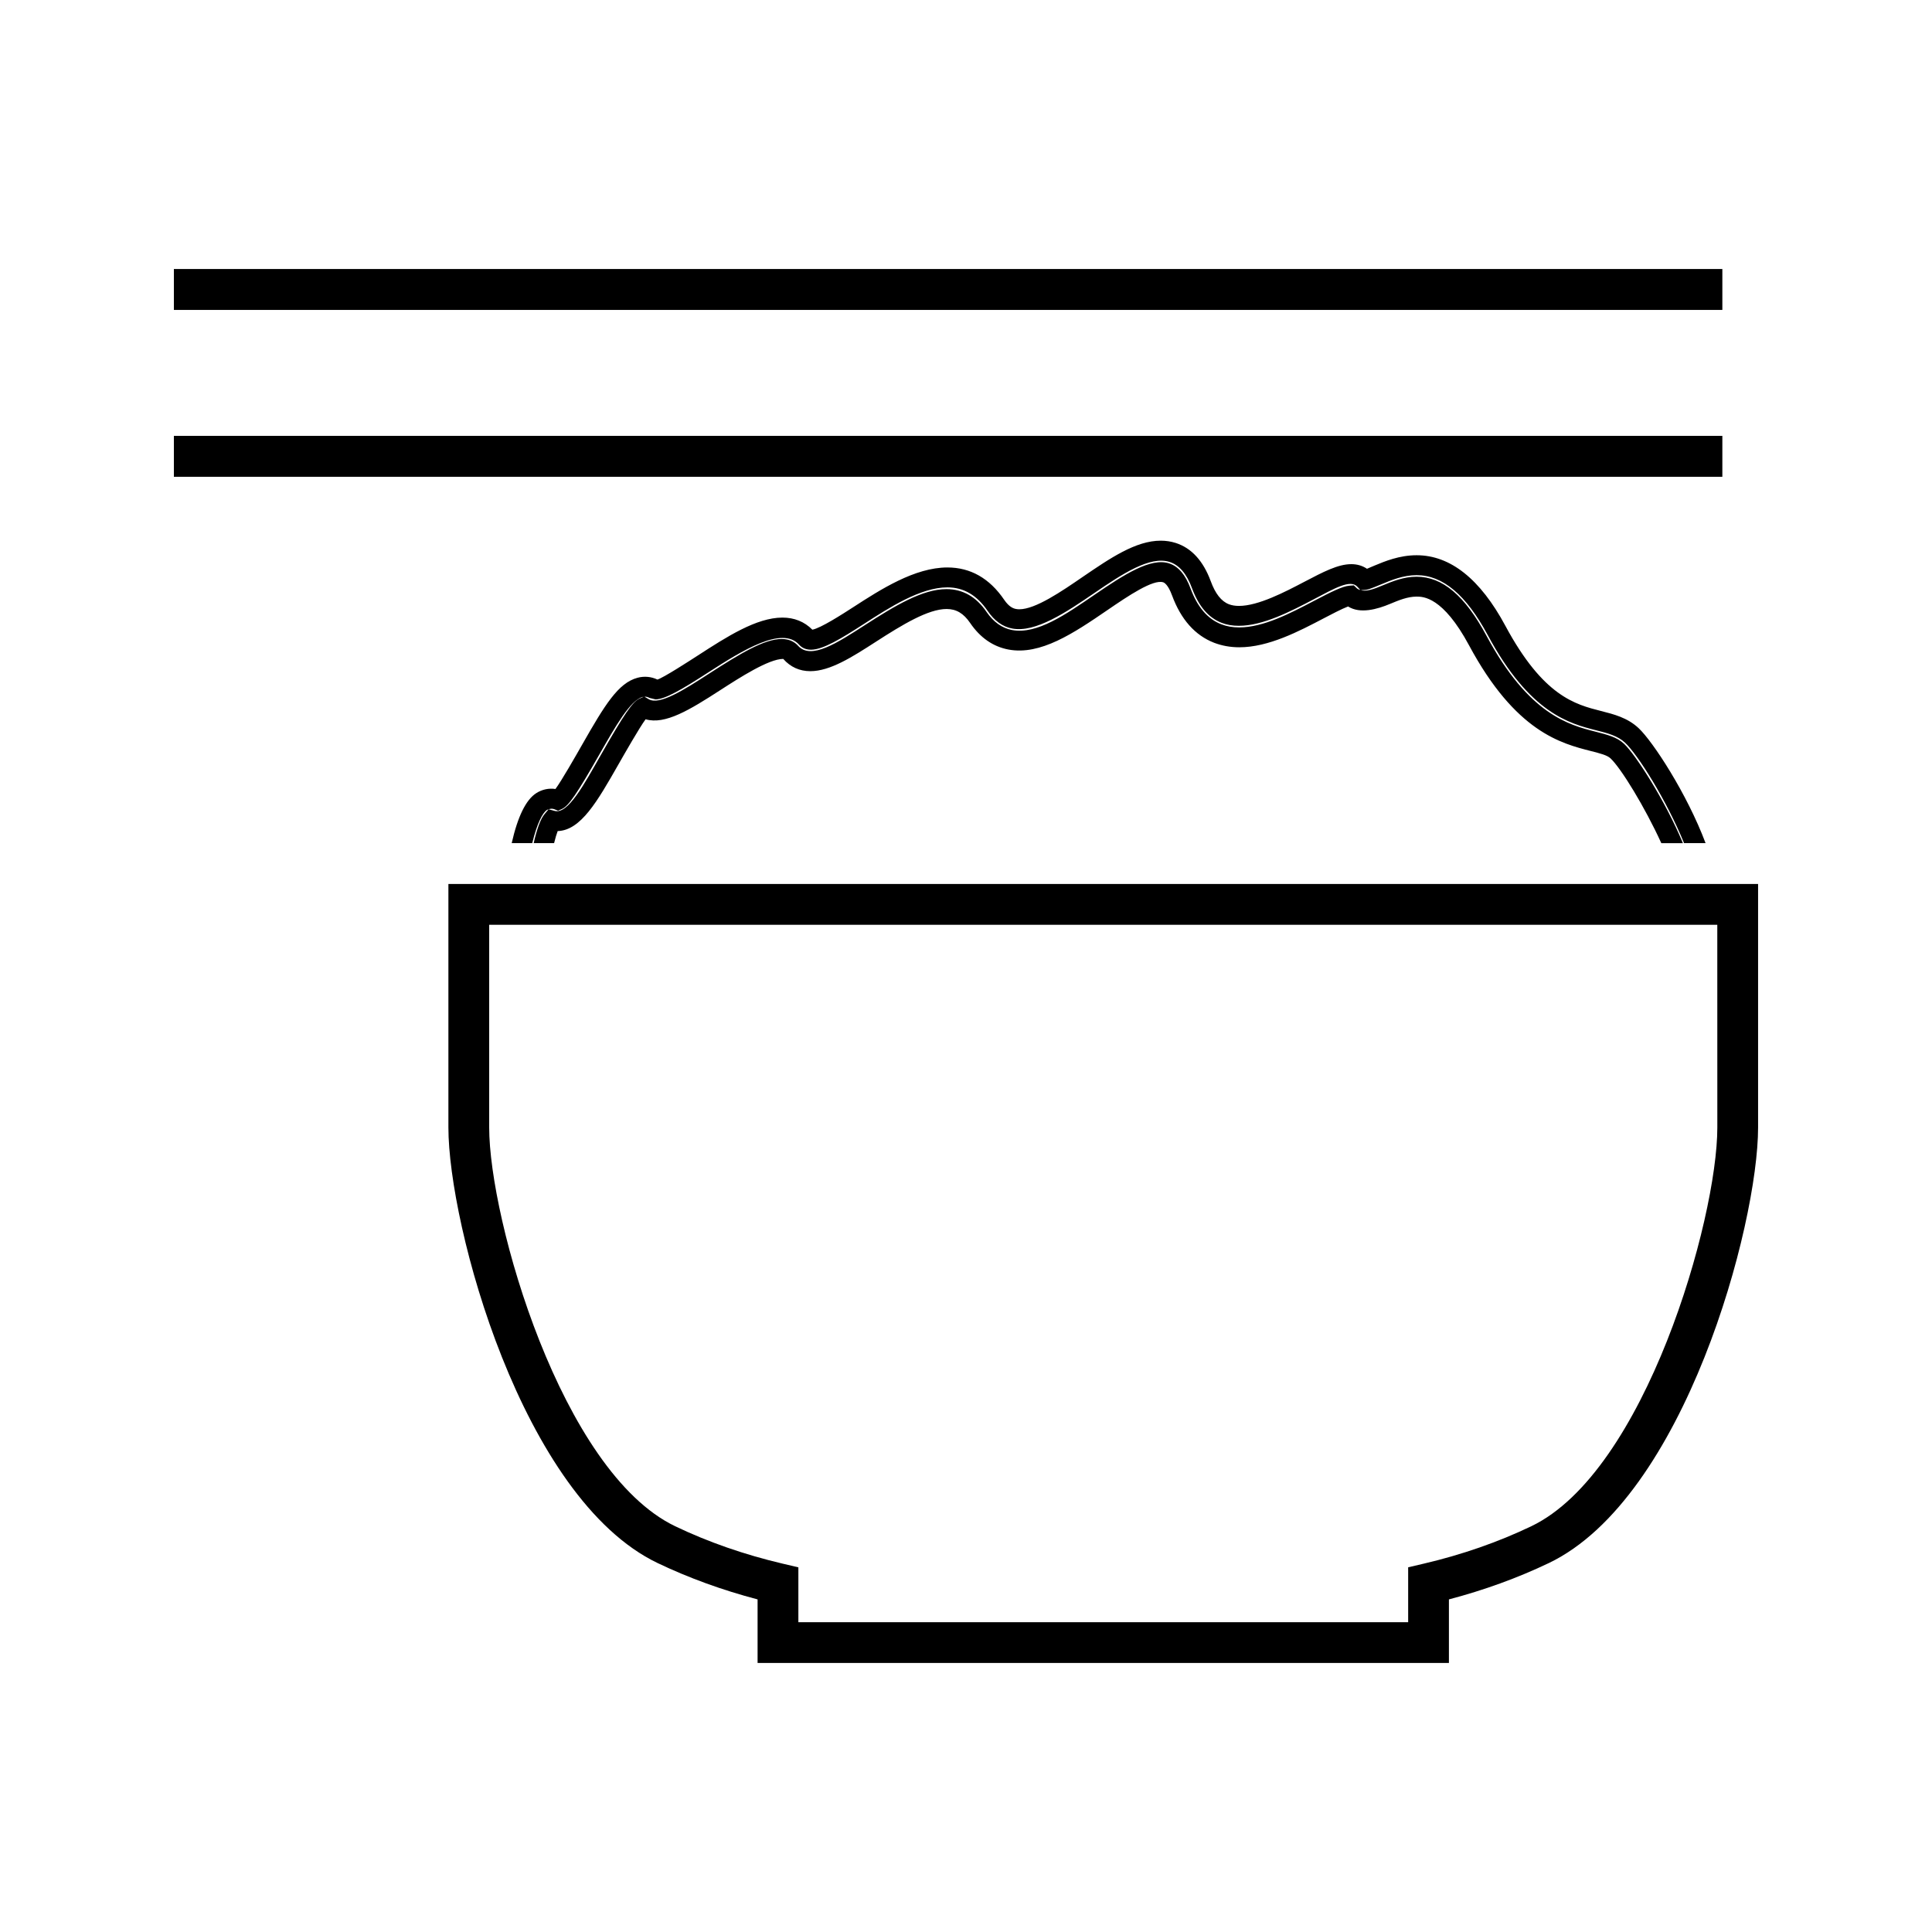 <?xml version="1.0" encoding="UTF-8"?>
<!-- The Best Svg Icon site in the world: iconSvg.co, Visit us! https://iconsvg.co -->
<svg fill="#000000" width="800px" height="800px" version="1.1" viewBox="144 144 512 512" xmlns="http://www.w3.org/2000/svg">
 <g>
  <path d="m190.08 215.29h410.36v10.844h-410.36z"/>
  <path d="m190.08 259.51h410.36v10.844h-410.36z"/>
  <path d="m262.83 378.27v64.535c0 25.809 19.438 98.211 55.465 115.43 8.223 3.93 17.113 7.16 26.473 9.621v16.852h183.21v-16.852c9.332-2.457 18.227-5.684 26.477-9.629 36.023-17.254 55.457-89.629 55.457-115.43v-64.539zm336.28 64.531c0 24.367-19.141 91.23-49.309 105.67-8.77 4.203-18.344 7.531-28.453 9.902l-4.172 0.977v14.555h-161.6v-14.543l-4.168-0.98c-10.141-2.383-19.707-5.715-28.449-9.898-30.18-14.426-49.32-81.301-49.32-105.68v-53.723l325.46-0.004z"/>
  <path d="m510.2 298.79c2.531-1.055 5.68-2.367 9.215-2.367 6.938 0 13.113 5.207 18.867 15.906 11.141 20.738 21.699 23.422 28.688 25.199 3.066 0.777 5.703 1.441 7.68 3.285 3.438 3.219 11.043 15.336 15.645 26.629h5.699c-4.918-13.113-13.98-26.961-17.754-30.484-2.961-2.766-6.519-3.664-9.965-4.539-6.816-1.738-15.297-3.883-25.344-22.586-6.664-12.395-14.574-18.688-23.508-18.688-4.594 0-8.434 1.605-11.25 2.777-0.586 0.25-1.355 0.57-1.91 0.809-1.203-0.812-2.594-1.223-4.16-1.223-3.527 0-7.445 2.059-12.465 4.691-5.137 2.691-12.172 6.375-17.301 6.375-1.012 0-1.906-0.152-2.66-0.438-2.016-0.781-3.602-2.785-4.824-6.129-1.988-5.375-5.106-8.781-9.277-10.117-1.254-0.398-2.586-0.605-3.969-0.605-6.629 0-13.387 4.625-20.723 9.629-5.551 3.809-12.465 8.551-16.758 8.551-0.301 0-0.586-0.027-0.883-0.082-0.719-0.133-1.832-0.535-3.137-2.449-3.863-5.672-8.918-8.551-15.031-8.551-8.668 0-17.695 5.824-24.945 10.516-2.852 1.844-8.629 5.566-10.848 5.973-2.109-2.125-4.777-3.203-7.934-3.203-6.879 0-14.758 5.09-22.379 10.02-2.297 1.484-9.195 5.953-10.754 6.402-1.621-0.777-3.473-0.957-5.273-0.473-5.129 1.371-8.707 7.273-14.609 17.621-1.594 2.801-5.582 9.793-7.137 11.855-1.742-0.27-3.555 0.117-5.082 1.098-2.746 1.758-4.918 6.215-6.508 13.246h5.438c1.281-5.223 2.715-8.035 3.914-8.805 0.137-0.082 0.277-0.094 0.414-0.148l-1.055 1.25c-1.129 1.332-2.09 4.207-2.891 7.703h5.414c0.332-1.355 0.656-2.445 0.949-3.195 6.129-0.184 10.512-7.871 16.074-17.617 1.605-2.812 5.543-9.723 7.223-12.012 5.164 1.5 11.625-2.434 19.832-7.746 5.09-3.285 12.789-8.25 16.637-8.25h0.012c1.906 2.156 4.32 3.25 7.18 3.25 5.258 0 11.109-3.762 17.336-7.773 7.106-4.586 13.891-8.703 18.773-8.703 2.57 0 4.492 1.145 6.238 3.699 2.664 3.91 6.078 6.277 10.156 7.043 8.484 1.594 17.293-4.34 26.199-10.434 5.547-3.801 12.156-8.246 14.816-7.383 0.285 0.094 1.285 0.613 2.336 3.469 2.352 6.375 6.102 10.602 11.168 12.562 2.059 0.781 4.281 1.188 6.664 1.188 7.731 0 15.809-4.234 22.414-7.699 1.645-0.867 4.766-2.5 6.406-3.117 3.184 2.027 7.727 0.746 11.164-0.699 2.266-0.945 4.613-1.914 6.984-1.914 1.723 0 6.965 0 13.906 12.906 12.332 22.953 24.34 26 32.395 28.047 2.34 0.598 4.203 1.07 5.09 1.906 2.816 2.633 9.141 12.973 13.477 22.488h5.719c-4.727-11.398-12.617-23.547-15.602-26.34-1.859-1.758-4.418-2.41-7.5-3.195-7.047-1.789-17.703-4.488-28.938-25.402-5.766-10.695-11.656-15.68-18.559-15.68-3.418 0-6.391 1.234-9.02 2.32-2.152 0.902-4.234 1.695-5.758 1.242l1.207-0.074c0.566-0.039 1.172-0.191 4.379-1.535zm-196.7 30.344c-1.832 0.797-4.023 4-10.262 14.93-4.418 7.746-8.707 15.809-12.25 14.836l-1.586-0.43c0.473-0.172 0.965-0.219 1.469-0.027l1.027 0.402 1.008-0.453c1.785-0.797 3.93-3.926 10.004-14.574 4.176-7.328 8.125-14.242 11.371-15.109 0.105-0.027 0.215-0.051 0.32-0.066zm190.11-29.203-0.852-0.805-1.164 0.09c-1.852 0.148-4.856 1.66-9.352 4.016-6.289 3.301-13.418 7.039-19.844 7.039-1.746 0-3.301-0.277-4.766-0.84-3.586-1.391-6.312-4.57-8.117-9.457-1.332-3.641-3.25-5.887-5.668-6.664-4.902-1.602-11.949 2.949-19.828 8.344-7.547 5.152-15.203 10.547-21.828 9.309-2.644-0.504-4.922-2.125-6.773-4.832-2.719-3.984-6.281-6.008-10.59-6.008-6.32 0-13.535 4.32-21.664 9.566-7.168 4.613-14.254 9.301-17.676 5.434-0.723-0.809-2.062-1.785-4.336-1.785-4.644 0-11.121 3.953-19.113 9.105-6.863 4.441-13.277 8.543-16.148 6.84l-1.102-0.652c0.473-0.027 0.902 0.078 1.301 0.316l1.625 0.398c2.477 0 6.871-2.539 14.105-7.223 8.988-5.809 19.496-12.289 23.969-7.254 0.531 0.598 1.5 1.316 3.133 1.312 3.191 0 8.039-2.961 14.055-6.848 6.672-4.309 14.973-9.672 22.082-9.672 4.32 0 7.812 2.043 10.68 6.234 1.785 2.633 3.984 4.207 6.508 4.672 6.141 1.191 14.41-4.367 21.777-9.414 7.547-5.16 14.738-9.871 19.926-8.234 2.547 0.812 4.539 3.137 5.93 6.918 1.785 4.844 4.359 7.863 7.887 9.227 1.359 0.52 2.887 0.789 4.543 0.781 6.43 0 13.812-3.863 19.801-7 5.496-2.887 9.742-5.383 11.586-3.375l0.809 0.887c-0.312-0.109-0.645-0.184-0.895-0.426z"/>
 </g>
</svg>